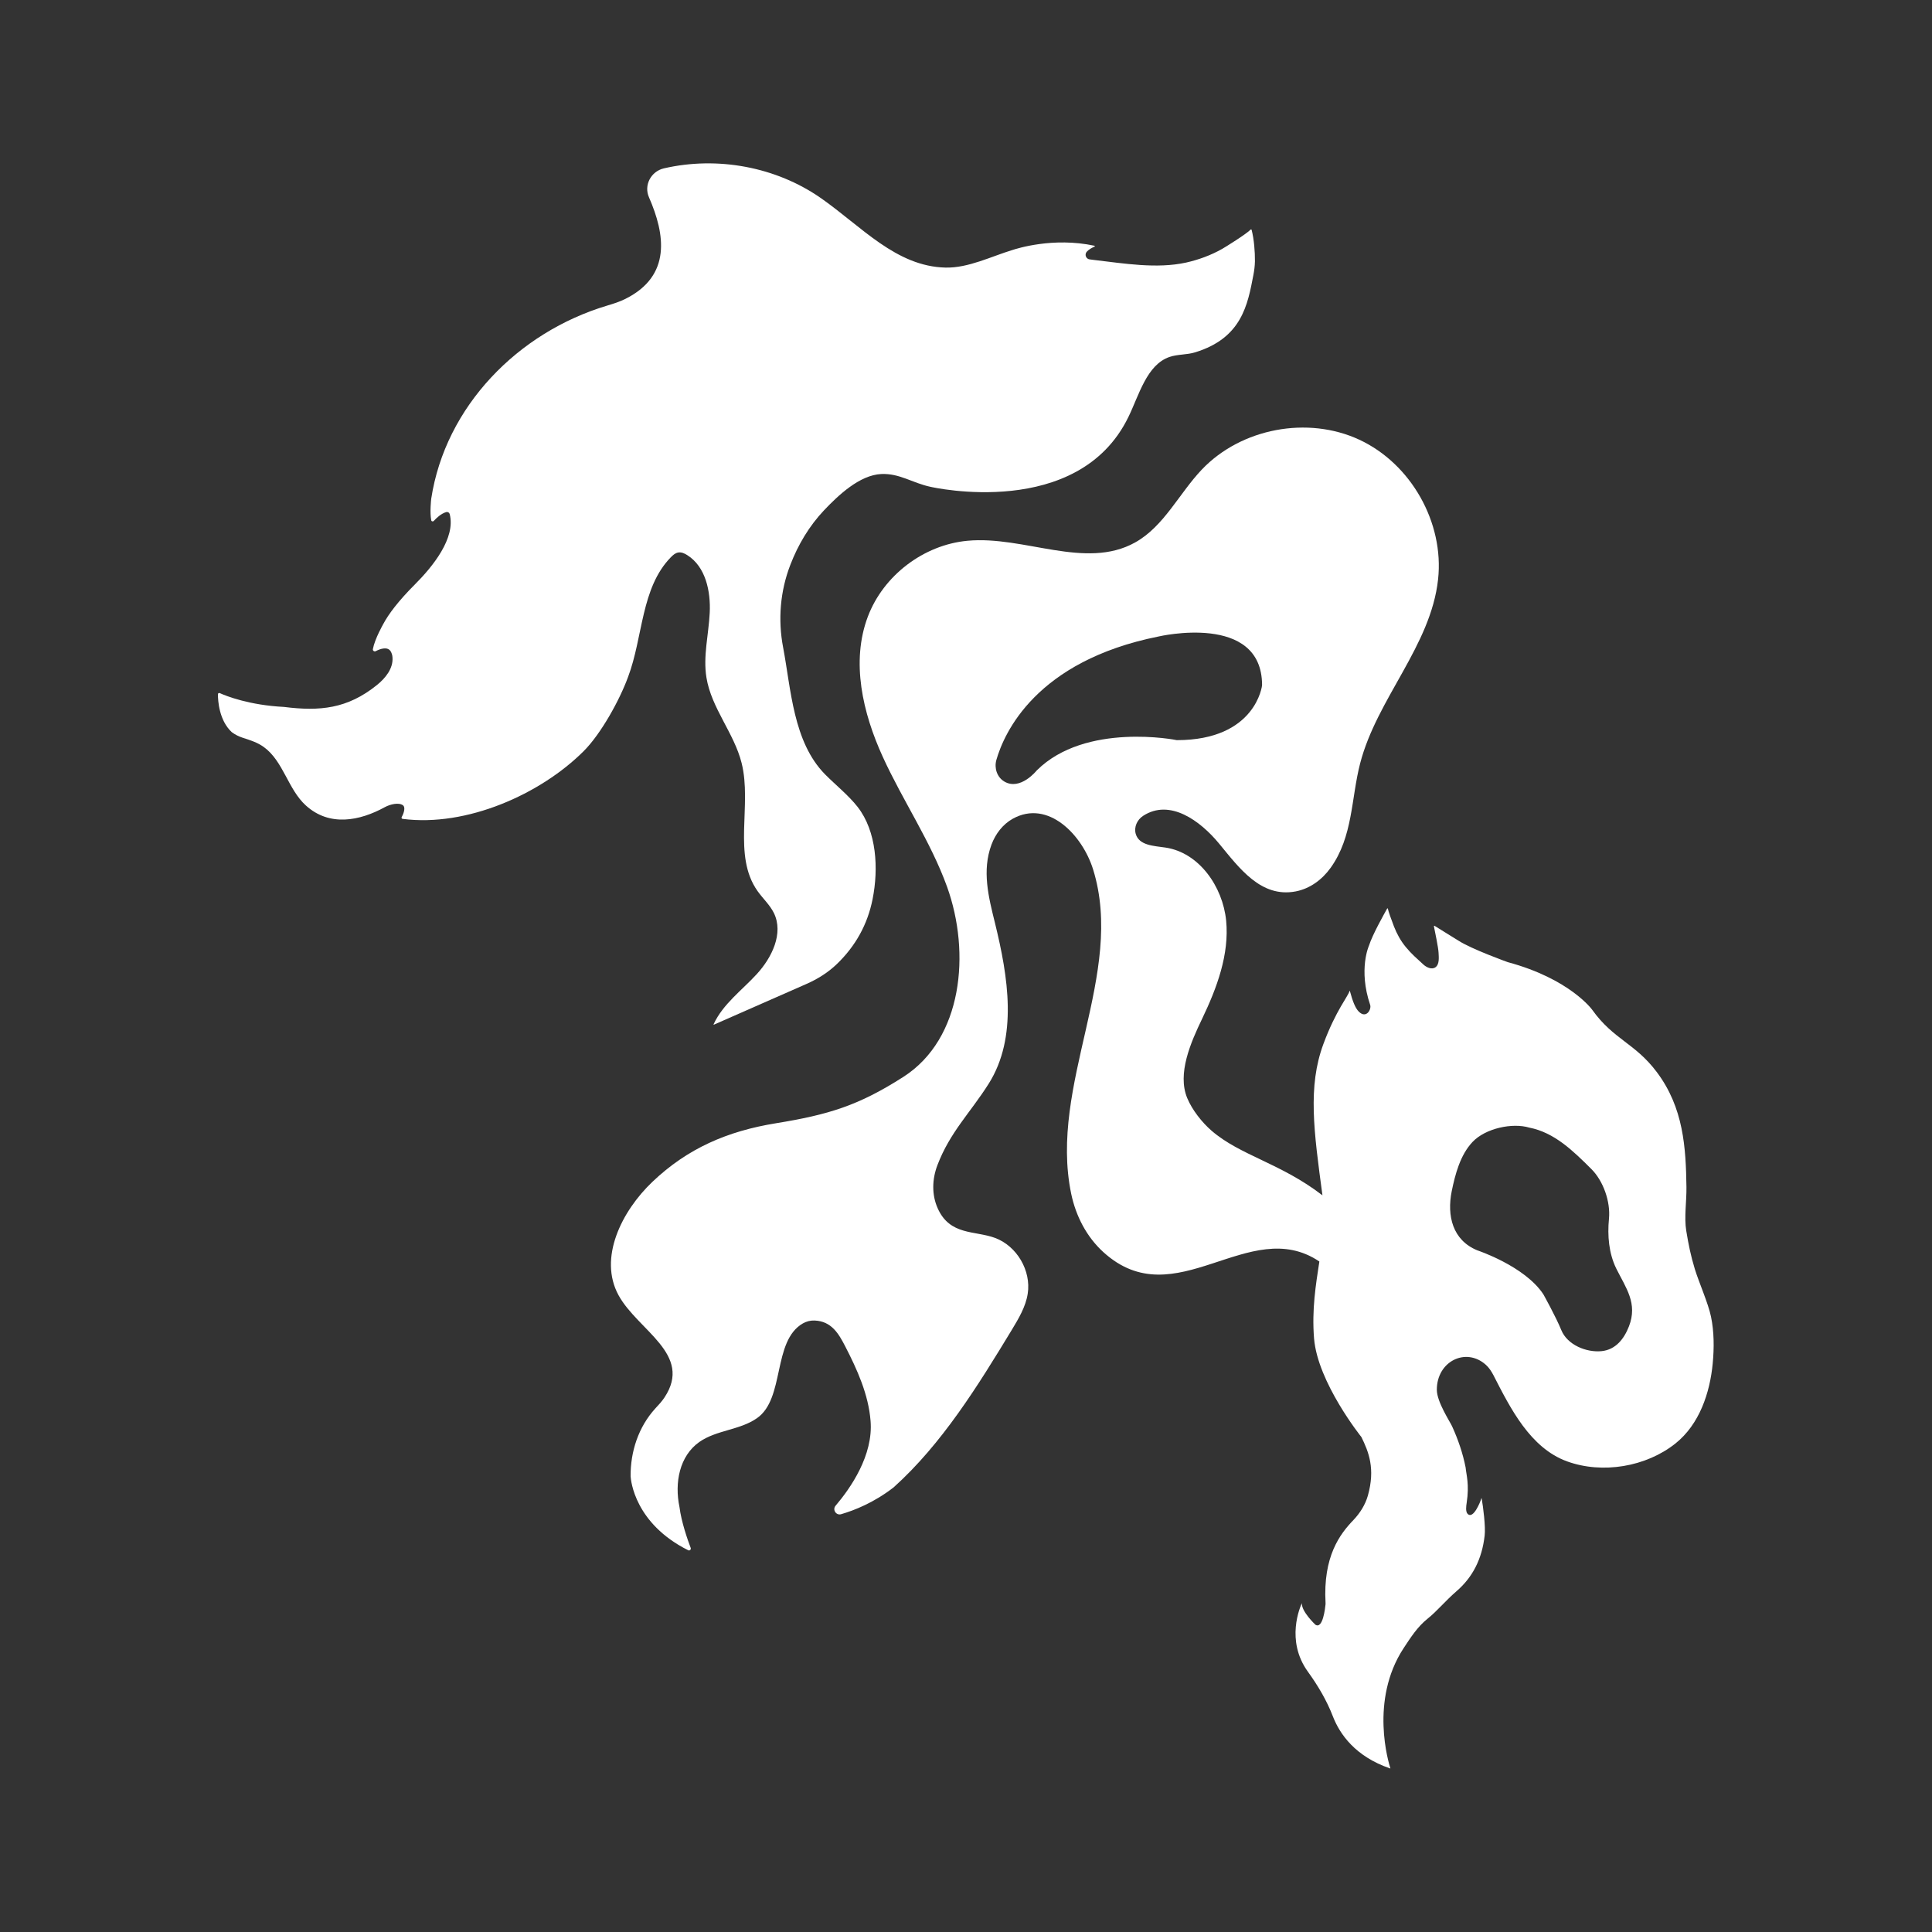 <?xml version="1.0" encoding="utf-8"?>
<!-- Generator: Adobe Illustrator 24.0.1, SVG Export Plug-In . SVG Version: 6.00 Build 0)  -->
<svg version="1.1" xmlns="http://www.w3.org/2000/svg" xmlns:xlink="http://www.w3.org/1999/xlink" x="0px" y="0px"
	 viewBox="0 0 2000 2000" style="enable-background:new 0 0 2000 2000;" xml:space="preserve">
<rect x="0" y="0" width="2000" height="2000" fill="#333333" stroke="none"/>
<style type="text/css">
	.st0{display:none;}
	.st1{display:inline;}
	.st2{fill:#FFFFFF;}
</style>
<g id="Layer_1_copy_2" class="st0">
	<g class="st1">
		<path d="M1745.8,1228.8c-0.6-40.7-2.9-82-30.7-119c-22.6-30.1-44.8-33.6-66.8-64.4c0,0-22.9-32-87.5-49.4c0,0-37.6-13.5-51.1-22.3
			c-2-1.3-20-12.3-24.5-15.2c-0.4-0.3-0.9,0.1-0.8,0.5c1,5,4.6,22.1,4.8,27.3c0.2,4.5,1.1,11.9-3.2,15c-4.1,2.9-9.7-0.2-12.6-2.9
			c-7.1-6.6-12-10.6-18.1-18c-5.3-6.4-9.3-13.7-12.3-21.4c-2.9-7.6-5.7-15.3-6.3-18.4c-0.1-0.3-0.5-0.4-0.7-0.1
			c-2.7,4.8-15.3,27.1-18.8,38.3c0,0-11.3,24.6,1.2,61.5c1.5,4.5-4,14.7-11.8,6.9c-3.6-3.6-6.4-10.8-9.2-21.3
			c-0.1-0.2-0.4-0.3-0.4,0c-0.9,4.7-14.1,19.9-27,54.8c-16.4,44.2-9.9,90.5-1,156.7c-43.4-33.4-85.1-41.2-114.8-66.9
			c-10-8.7-20.1-21.5-25.2-33.8c-10.5-25.3,3.6-57.5,15.5-82.2c15.2-31.8,28.2-66.4,24.8-101.5c-3.5-35.1-27.9-70.4-62.8-75.6
			c-11.9-1.8-27.3-2-30.8-14.2c-2-7.1,1.5-14.6,7.6-18.6c27.7-18.1,59.2,5,78.8,28.8c20.8,25.2,43.2,56.2,79.1,49.4
			c14.8-2.8,27.5-12.2,36.3-24.5c23.2-32.4,21.1-71.7,30.5-108c17.4-67.2,73.2-121.6,80.7-190.6c6.4-58.7-28-119.6-81.5-144.5
			c-53.5-24.9-122.3-11.9-163,30.8c-23.7,24.9-39.2,58.9-69.2,75.6c-51.4,28.6-114.9-7.3-173.5-1.8c-45.3,4.2-87,35.9-103.1,78.5
			c-17.7,46.8-5.3,99.8,15.5,145.3s49.5,87.4,66.5,134.4c24.6,68.4,16.1,157.4-45.1,196.7c-46.5,29.8-77.5,39.2-132.1,48.1
			c-49.9,8.1-91.3,25.8-127.9,60.7c-31.8,30.3-56,78.8-35,117.3c20,36.6,77.3,60.9,47.6,105.8c-2.7,4.1-6.1,7.8-9.5,11.4
			c-17.5,19.2-25.8,44.7-25.6,70.3c0.3,4.4,4.3,48.8,59.6,76.5c1.5,0.8,3.2-0.8,2.6-2.4c-3.2-8.4-9.7-27-11.6-42.3
			c-5.3-25.3,0-52.9,20.6-67.4c17.7-12.4,41.9-12.2,59.6-24.6c29.2-20.3,15.8-79.8,47.5-98.1c3.7-2.1,7.9-3.2,12.2-3
			c17.6,0.7,25,13.9,31.5,26.4c12.6,24.4,24.2,50.1,26.4,77.4c3,35.7-20.8,69.8-36.2,87.9c-3.5,4.1,0.5,10.3,5.7,8.8
			c13.7-4,33.9-11.9,54.4-27.8c50-45,87-104.8,122.3-163c7.1-11.8,14.4-23.9,16.5-37.5c3.7-23.8-11.2-49.3-33.8-57.7
			c-21.1-7.8-46.9-2.3-59.5-30.9c-6.2-14-5.7-30-0.2-44.4c13-34.2,34-54.2,53-84.2c30.5-48.3,20.2-111,6.6-166.5
			c-6.6-26.6-13.7-54.1-3.6-81.2c4.2-11.2,11.7-21,22.1-26.8c36.4-20.1,71.9,16.6,83.1,52.6c33.5,108.2-46.2,222.7-22.7,335.7
			c4.8,23,15.9,44.5,33.2,60.3c74.7,68.1,150.7-39.3,223.7,9.8c-3.7,24.2-7.9,49.7-5.5,79.6c3.7,45.7,49,102.1,49,102.1
			c7.5,15.3,14.6,32.7,6.7,60.7c-2.7,9.5-8.1,18-14.9,25.2c-14.1,14.6-31.6,37.7-28.9,85.9c0,0.4,0,0.8,0,1.3
			c-0.4,4-2.8,26.1-10.5,21.2c0,0-14.4-13.5-14-22.1c0-0.1-0.1-0.1-0.1,0c-1.5,3.2-17.1,38.3,6.3,70.7
			c10.4,14.4,19.5,29.7,25.9,46.3c7.1,18.3,23.1,41.5,59.3,53.9c0.1,0,0.3,0,0.2-0.2c-1.6-5-21.8-70.1,13.7-124.3
			c7.3-11.1,14.4-22.2,24.8-30.5c10.1-8.1,18.1-18.2,30.1-28.6c16.5-14.3,26.2-33,29-57.4c1.1-9.2-1.5-29.6-3.1-38.6
			c0-0.2-0.2-0.2-0.3,0c-1.1,3.9-8.3,21.7-14.1,16.2c-2.5-2.4-1.6-8.4-1.1-11.6c2.9-19.1-0.4-28.9-1.1-36.6
			c-2.9-14.7-7.8-29-14-42.6c-2.4-5.2-15.7-25.2-15.8-37.7c-0.1-29.7,30.2-44.4,50.7-26c3.3,2.9,5.7,6.7,7.8,10.6
			c17.6,34.4,38.1,75.5,76.3,89.4c36.6,13.3,81.8,5.7,112.2-18.5c24.8-19.8,35.7-52.3,38.6-82.9c1.5-15.9,1.5-32.7-1.8-48.5
			c-2.9-13.9-12.6-35.7-16.7-49.1c-4.3-14.2-6.5-25.1-8.9-39.7C1743.3,1260.1,1746,1243.7,1745.8,1228.8z M1073.2,797.6
			c0,0-17,21.3-33.6,11.4c-7.5-4.5-10.5-13.8-8.2-22.2c8-28,40.9-102.5,167.9-127.9c0,0,107.2-25.2,107.2,50.5
			c0,0-6.3,56.8-88.3,56.8C1218.3,766.1,1123.7,747.2,1073.2,797.6z M1686.3,1373c-5,12.9-13.7,24.2-28.3,25.7
			c-15.8,1.6-35.5-6.5-41.7-21.7c-5.7-14-18.6-37.1-18.6-37.1c-19.2-29.3-68.5-45.6-68.5-45.6c-25.5-10.5-31.5-35.7-26.4-61.1
			c3.6-17.6,8.8-37.5,21.5-51c13.5-14.3,41.3-20.1,58.8-14.9c26.1,5.1,45.4,24.1,64.2,42.8c12.4,12.3,20,33.8,18.3,51.5
			c-1.7,17.5-0.2,35.9,7.6,51.7C1683.2,1333.4,1695.5,1349.2,1686.3,1373z"/>
		<path d="M694.5,576.8c2.1-2.1,4.4-4.2,7.3-4.8c3.4-0.7,6.8,0.8,9.7,2.7c19,12,24.3,37.4,23.2,59.7c-1.1,22.4-7,44.8-3.4,67
			c5.1,31.6,28.6,57.4,36.4,88.4c11,43.8-9.6,95.7,16.5,132.6c5.5,7.8,12.8,14.3,17,22.9c10.1,20.9-2.1,46-17.8,63.1
			c-15.3,16.7-34.9,30.8-44.7,51.9c-0.1,0.3,0.2,0.6,0.4,0.4c31.9-14,63.8-28,95.7-42.1c11.6-5.1,22.5-11.9,31.6-20.7
			c19.2-18.5,31.7-40.9,36.9-67.1c6.3-31.6,4.3-70.1-15.5-95.5c-9.4-12-22.9-22.8-33.7-33.7c-33.1-33.6-35.2-88.1-43.4-131.3
			c-5.5-28.7-3.1-58.4,7.5-85.7c8-20.8,19.5-40.1,34.8-56.3c14.8-15.6,36.9-36.6,59.4-37.6c18.9-0.8,32,9.2,50.6,13.2
			c2.6,0.6,153.1,34.6,205.1-72.2c11-22.5,18.9-54.1,42.6-62.2c8.5-2.9,18-2.1,26.6-4.8c48.2-14.8,54.3-49.2,60.2-80
			c0.9-4.7,1.5-9.4,1.6-14.2c0.1-9.8-0.9-22.7-3.4-32.5c-0.1-0.5-0.8-0.6-1.1-0.3c-4.4,4.6-26.6,18.4-29.5,20
			c-11.5,6.5-24.3,11.2-37.2,14.1c-30.5,6.7-64.4,0.9-95.4-2.7c-1.3-0.2-3-0.4-4.6-0.6c-3.5-0.5-5.3-4.6-3.2-7.5
			c2.2-2.8,6.2-4.8,8.4-5.7c0.4-0.2,0.3-0.8-0.1-0.9c-42.9-9.2-80.5,3-84.6,4.3c-22.2,6.7-46.1,18.9-69.7,18.3
			c-51-1.2-86.8-42.4-128.6-71.7c-46.7-32.7-107.5-43.8-162.9-31c-13.3,3.1-20.9,17.4-15.4,29.9c16.6,38,23.7,81.2-24.4,105.2
			c-6,3-12.3,5-18.7,6.9c-92.5,27.6-167.7,104.5-182.3,200c-0.1,0.9-1.6,13.9,0,22.2c0.2,1.3,1.8,1.7,2.7,0.7
			c2.6-2.9,7.7-7.7,12.9-9.1c1.5-0.4,3.1,0.5,3.5,2c6.5,24.8-17.6,54.5-35.9,72.8c-17.3,17.3-27.6,31.1-32.9,41.2
			c0,0-8.7,15.1-10.7,25.9c-0.3,1.6,1.5,2.8,2.9,2.1c4.4-2.3,12.1-5.2,15.5,0.1c1.1,1.9,1.8,4.1,1.9,6.3
			c0.9,11.5-7.3,21.6-16.3,28.8c-30.4,24.4-58.8,27.2-96.1,22.5c-35.8-1.8-59.8-11.3-66.4-14.3c-0.9-0.4-1.9,0.2-1.9,1.2
			c0,6.5,1.1,27,14.4,39.3c3.3,2.4,7,4.3,10.9,5.6c8,2.6,15.6,4.9,22.3,9.8c20.2,14.7,24.9,43.7,43.5,60.5
			c24.3,22,55.4,16.1,81.8,1.6c5.4-2.9,14.2-5.1,18.6-1.9c2.7,1.9,1.3,7.6-1.3,12.3c-0.4,0.8,0.1,1.7,1,1.8
			c66.2,8.6,142.7-25.5,187.4-70.1c18-18,37.3-53,46-76.9C665.8,659.4,663.4,608.6,694.5,576.8z"/>
	</g>
</g>
<g id="Layer_1_copy_3">
	<g>
		<path class="st2" d="M1745.8,1228.8c-0.6-40.7-2.9-82-30.7-119c-22.6-30.1-44.8-33.6-66.8-64.4c0,0-22.9-32-87.5-49.4
			c0,0-37.6-13.5-51.1-22.3c-2-1.3-20-12.3-24.5-15.2c-0.4-0.3-0.9,0.1-0.8,0.5c1,5,4.6,22.1,4.8,27.3c0.2,4.5,1.1,11.9-3.2,15
			c-4.1,2.9-9.7-0.2-12.6-2.9c-7.1-6.6-12-10.6-18.1-18c-5.3-6.4-9.3-13.7-12.3-21.4c-2.9-7.6-5.7-15.3-6.3-18.4
			c-0.1-0.3-0.5-0.4-0.7-0.1c-2.7,4.8-15.3,27.1-18.8,38.3c0,0-11.3,24.6,1.2,61.5c1.5,4.5-4,14.7-11.8,6.9
			c-3.6-3.6-6.4-10.8-9.2-21.3c-0.1-0.2-0.4-0.3-0.4,0c-0.9,4.7-14.1,19.9-27,54.8c-16.4,44.2-9.9,90.5-1,156.7
			c-43.4-33.4-85.1-41.2-114.8-66.9c-10-8.7-20.1-21.5-25.2-33.8c-10.5-25.3,3.6-57.5,15.5-82.2c15.2-31.8,28.2-66.4,24.8-101.5
			c-3.5-35.1-27.9-70.4-62.8-75.6c-11.9-1.8-27.3-2-30.8-14.2c-2-7.1,1.5-14.6,7.6-18.6c27.7-18.1,59.2,5,78.8,28.8
			c20.8,25.2,43.2,56.2,79.1,49.4c14.8-2.8,27.5-12.2,36.3-24.5c23.2-32.4,21.1-71.7,30.5-108c17.4-67.2,73.2-121.6,80.7-190.6
			c6.4-58.7-28-119.6-81.5-144.5c-53.5-24.9-122.3-11.9-163,30.8c-23.7,24.9-39.2,58.9-69.2,75.6c-51.4,28.6-114.9-7.3-173.5-1.8
			c-45.3,4.2-87,35.9-103.1,78.5c-17.7,46.8-5.3,99.8,15.5,145.3s49.5,87.4,66.5,134.4c24.6,68.4,16.1,157.4-45.1,196.7
			c-46.5,29.8-77.5,39.2-132.1,48.1c-49.9,8.1-91.3,25.8-127.9,60.7c-31.8,30.3-56,78.8-35,117.3c20,36.6,77.3,60.9,47.6,105.8
			c-2.7,4.1-6.1,7.8-9.5,11.4c-17.5,19.2-25.8,44.7-25.6,70.3c0.3,4.4,4.3,48.8,59.6,76.5c1.5,0.8,3.2-0.8,2.6-2.4
			c-3.2-8.4-9.7-27-11.6-42.3c-5.3-25.3,0-52.9,20.6-67.4c17.7-12.4,41.9-12.2,59.6-24.6c29.2-20.3,15.8-79.8,47.5-98.1
			c3.7-2.1,7.9-3.2,12.2-3c17.6,0.7,25,13.9,31.5,26.4c12.6,24.4,24.2,50.1,26.4,77.4c3,35.7-20.8,69.8-36.2,87.9
			c-3.5,4.1,0.5,10.3,5.7,8.8c13.7-4,33.9-11.9,54.4-27.8c50-45,87-104.8,122.3-163c7.1-11.8,14.4-23.9,16.5-37.5
			c3.7-23.8-11.2-49.3-33.8-57.7c-21.1-7.8-46.9-2.3-59.5-30.9c-6.2-14-5.7-30-0.2-44.4c13-34.2,34-54.2,53-84.2
			c30.5-48.3,20.2-111,6.6-166.5c-6.6-26.6-13.7-54.1-3.6-81.2c4.2-11.2,11.7-21,22.1-26.8c36.4-20.1,71.9,16.6,83.1,52.6
			c33.5,108.2-46.2,222.7-22.7,335.7c4.8,23,15.9,44.5,33.2,60.3c74.7,68.1,150.7-39.3,223.7,9.8c-3.7,24.2-7.9,49.7-5.5,79.6
			c3.7,45.7,49,102.1,49,102.1c7.5,15.3,14.6,32.7,6.7,60.7c-2.7,9.5-8.1,18-14.9,25.2c-14.1,14.6-31.6,37.7-28.9,85.9
			c0,0.4,0,0.8,0,1.3c-0.4,4-2.8,26.1-10.5,21.2c0,0-14.4-13.5-14-22.1c0-0.1-0.1-0.1-0.1,0c-1.5,3.2-17.1,38.3,6.3,70.7
			c10.4,14.4,19.5,29.7,25.9,46.3c7.1,18.3,23.1,41.5,59.3,53.9c0.1,0,0.3,0,0.2-0.2c-1.6-5-21.8-70.1,13.7-124.3
			c7.3-11.1,14.4-22.2,24.8-30.5c10.1-8.1,18.1-18.2,30.1-28.6c16.5-14.3,26.2-33,29-57.4c1.1-9.2-1.5-29.6-3.1-38.6
			c0-0.2-0.2-0.2-0.3,0c-1.1,3.9-8.3,21.7-14.1,16.2c-2.5-2.4-1.6-8.4-1.1-11.6c2.9-19.1-0.4-28.9-1.1-36.6
			c-2.9-14.7-7.8-29-14-42.6c-2.4-5.2-15.7-25.2-15.8-37.7c-0.1-29.7,30.2-44.4,50.7-26c3.3,2.9,5.7,6.7,7.8,10.6
			c17.6,34.4,38.1,75.5,76.3,89.4c36.6,13.3,81.8,5.7,112.2-18.5c24.8-19.8,35.7-52.3,38.6-82.9c1.5-15.9,1.5-32.7-1.8-48.5
			c-2.9-13.9-12.6-35.7-16.7-49.1c-4.3-14.2-6.5-25.1-8.9-39.7C1743.3,1260.1,1746,1243.7,1745.8,1228.8z M1073.2,797.6
			c0,0-17,21.3-33.6,11.4c-7.5-4.5-10.5-13.8-8.2-22.2c8-28,40.9-102.5,167.9-127.9c0,0,107.2-25.2,107.2,50.5
			c0,0-6.3,56.8-88.3,56.8C1218.3,766.1,1123.7,747.2,1073.2,797.6z M1686.3,1373c-5,12.9-13.7,24.2-28.3,25.7
			c-15.8,1.6-35.5-6.5-41.7-21.7c-5.7-14-18.6-37.1-18.6-37.1c-19.2-29.3-68.5-45.6-68.5-45.6c-25.5-10.5-31.5-35.7-26.4-61.1
			c3.6-17.6,8.8-37.5,21.5-51c13.5-14.3,41.3-20.1,58.8-14.9c26.1,5.1,45.4,24.1,64.2,42.8c12.4,12.3,20,33.8,18.3,51.5
			c-1.7,17.5-0.2,35.9,7.6,51.7C1683.2,1333.4,1695.5,1349.2,1686.3,1373z"/>
		<path class="st2" d="M694.5,576.8c2.1-2.1,4.4-4.2,7.3-4.8c3.4-0.7,6.8,0.8,9.7,2.7c19,12,24.3,37.4,23.2,59.7
			c-1.1,22.4-7,44.8-3.4,67c5.1,31.6,28.6,57.4,36.4,88.4c11,43.8-9.6,95.7,16.5,132.6c5.5,7.8,12.8,14.3,17,22.9
			c10.1,20.9-2.1,46-17.8,63.1c-15.3,16.7-34.9,30.8-44.7,51.9c-0.1,0.3,0.2,0.6,0.4,0.4c31.9-14,63.8-28,95.7-42.1
			c11.6-5.1,22.5-11.9,31.6-20.7c19.2-18.5,31.7-40.9,36.9-67.1c6.3-31.6,4.3-70.1-15.5-95.5c-9.4-12-22.9-22.8-33.7-33.7
			c-33.1-33.6-35.2-88.1-43.4-131.3c-5.5-28.7-3.1-58.4,7.5-85.7c8-20.8,19.5-40.1,34.8-56.3c14.8-15.6,36.9-36.6,59.4-37.6
			c18.9-0.8,32,9.2,50.6,13.2c2.6,0.6,153.1,34.6,205.1-72.2c11-22.5,18.9-54.1,42.6-62.2c8.5-2.9,18-2.1,26.6-4.8
			c48.2-14.8,54.3-49.2,60.2-80c0.9-4.7,1.5-9.4,1.6-14.2c0.1-9.8-0.9-22.7-3.4-32.5c-0.1-0.5-0.8-0.6-1.1-0.3
			c-4.4,4.6-26.6,18.4-29.5,20c-11.5,6.5-24.3,11.2-37.2,14.1c-30.5,6.7-64.4,0.9-95.4-2.7c-1.3-0.2-3-0.4-4.6-0.6
			c-3.5-0.5-5.3-4.6-3.2-7.5c2.2-2.8,6.2-4.8,8.4-5.7c0.4-0.2,0.3-0.8-0.1-0.9c-42.9-9.2-80.5,3-84.6,4.3
			c-22.2,6.7-46.1,18.9-69.7,18.3c-51-1.2-86.8-42.4-128.6-71.7c-46.7-32.7-107.5-43.8-162.9-31c-13.3,3.1-20.9,17.4-15.4,29.9
			c16.6,38,23.7,81.2-24.4,105.2c-6,3-12.3,5-18.7,6.9c-92.5,27.6-167.7,104.5-182.3,200c-0.1,0.9-1.6,13.9,0,22.2
			c0.2,1.3,1.8,1.7,2.7,0.7c2.6-2.9,7.7-7.7,12.9-9.1c1.5-0.4,3.1,0.5,3.5,2c6.5,24.8-17.6,54.5-35.9,72.8
			c-17.3,17.3-27.6,31.1-32.9,41.2c0,0-8.7,15.1-10.7,25.9c-0.3,1.6,1.5,2.8,2.9,2.1c4.4-2.3,12.1-5.2,15.5,0.1
			c1.1,1.9,1.8,4.1,1.9,6.3c0.9,11.5-7.3,21.6-16.3,28.8c-30.4,24.4-58.8,27.2-96.1,22.5c-35.8-1.8-59.8-11.3-66.4-14.3
			c-0.9-0.4-1.9,0.2-1.9,1.2c0,6.5,1.1,27,14.4,39.3c3.3,2.4,7,4.3,10.9,5.6c8,2.6,15.6,4.9,22.3,9.8c20.2,14.7,24.9,43.7,43.5,60.5
			c24.3,22,55.4,16.1,81.8,1.6c5.4-2.9,14.2-5.1,18.6-1.9c2.7,1.9,1.3,7.6-1.3,12.3c-0.4,0.8,0.1,1.7,1,1.8
			c66.2,8.6,142.7-25.5,187.4-70.1c18-18,37.3-53,46-76.9C665.8,659.4,663.4,608.6,694.5,576.8z"/>
	</g>
</g>
</svg>
